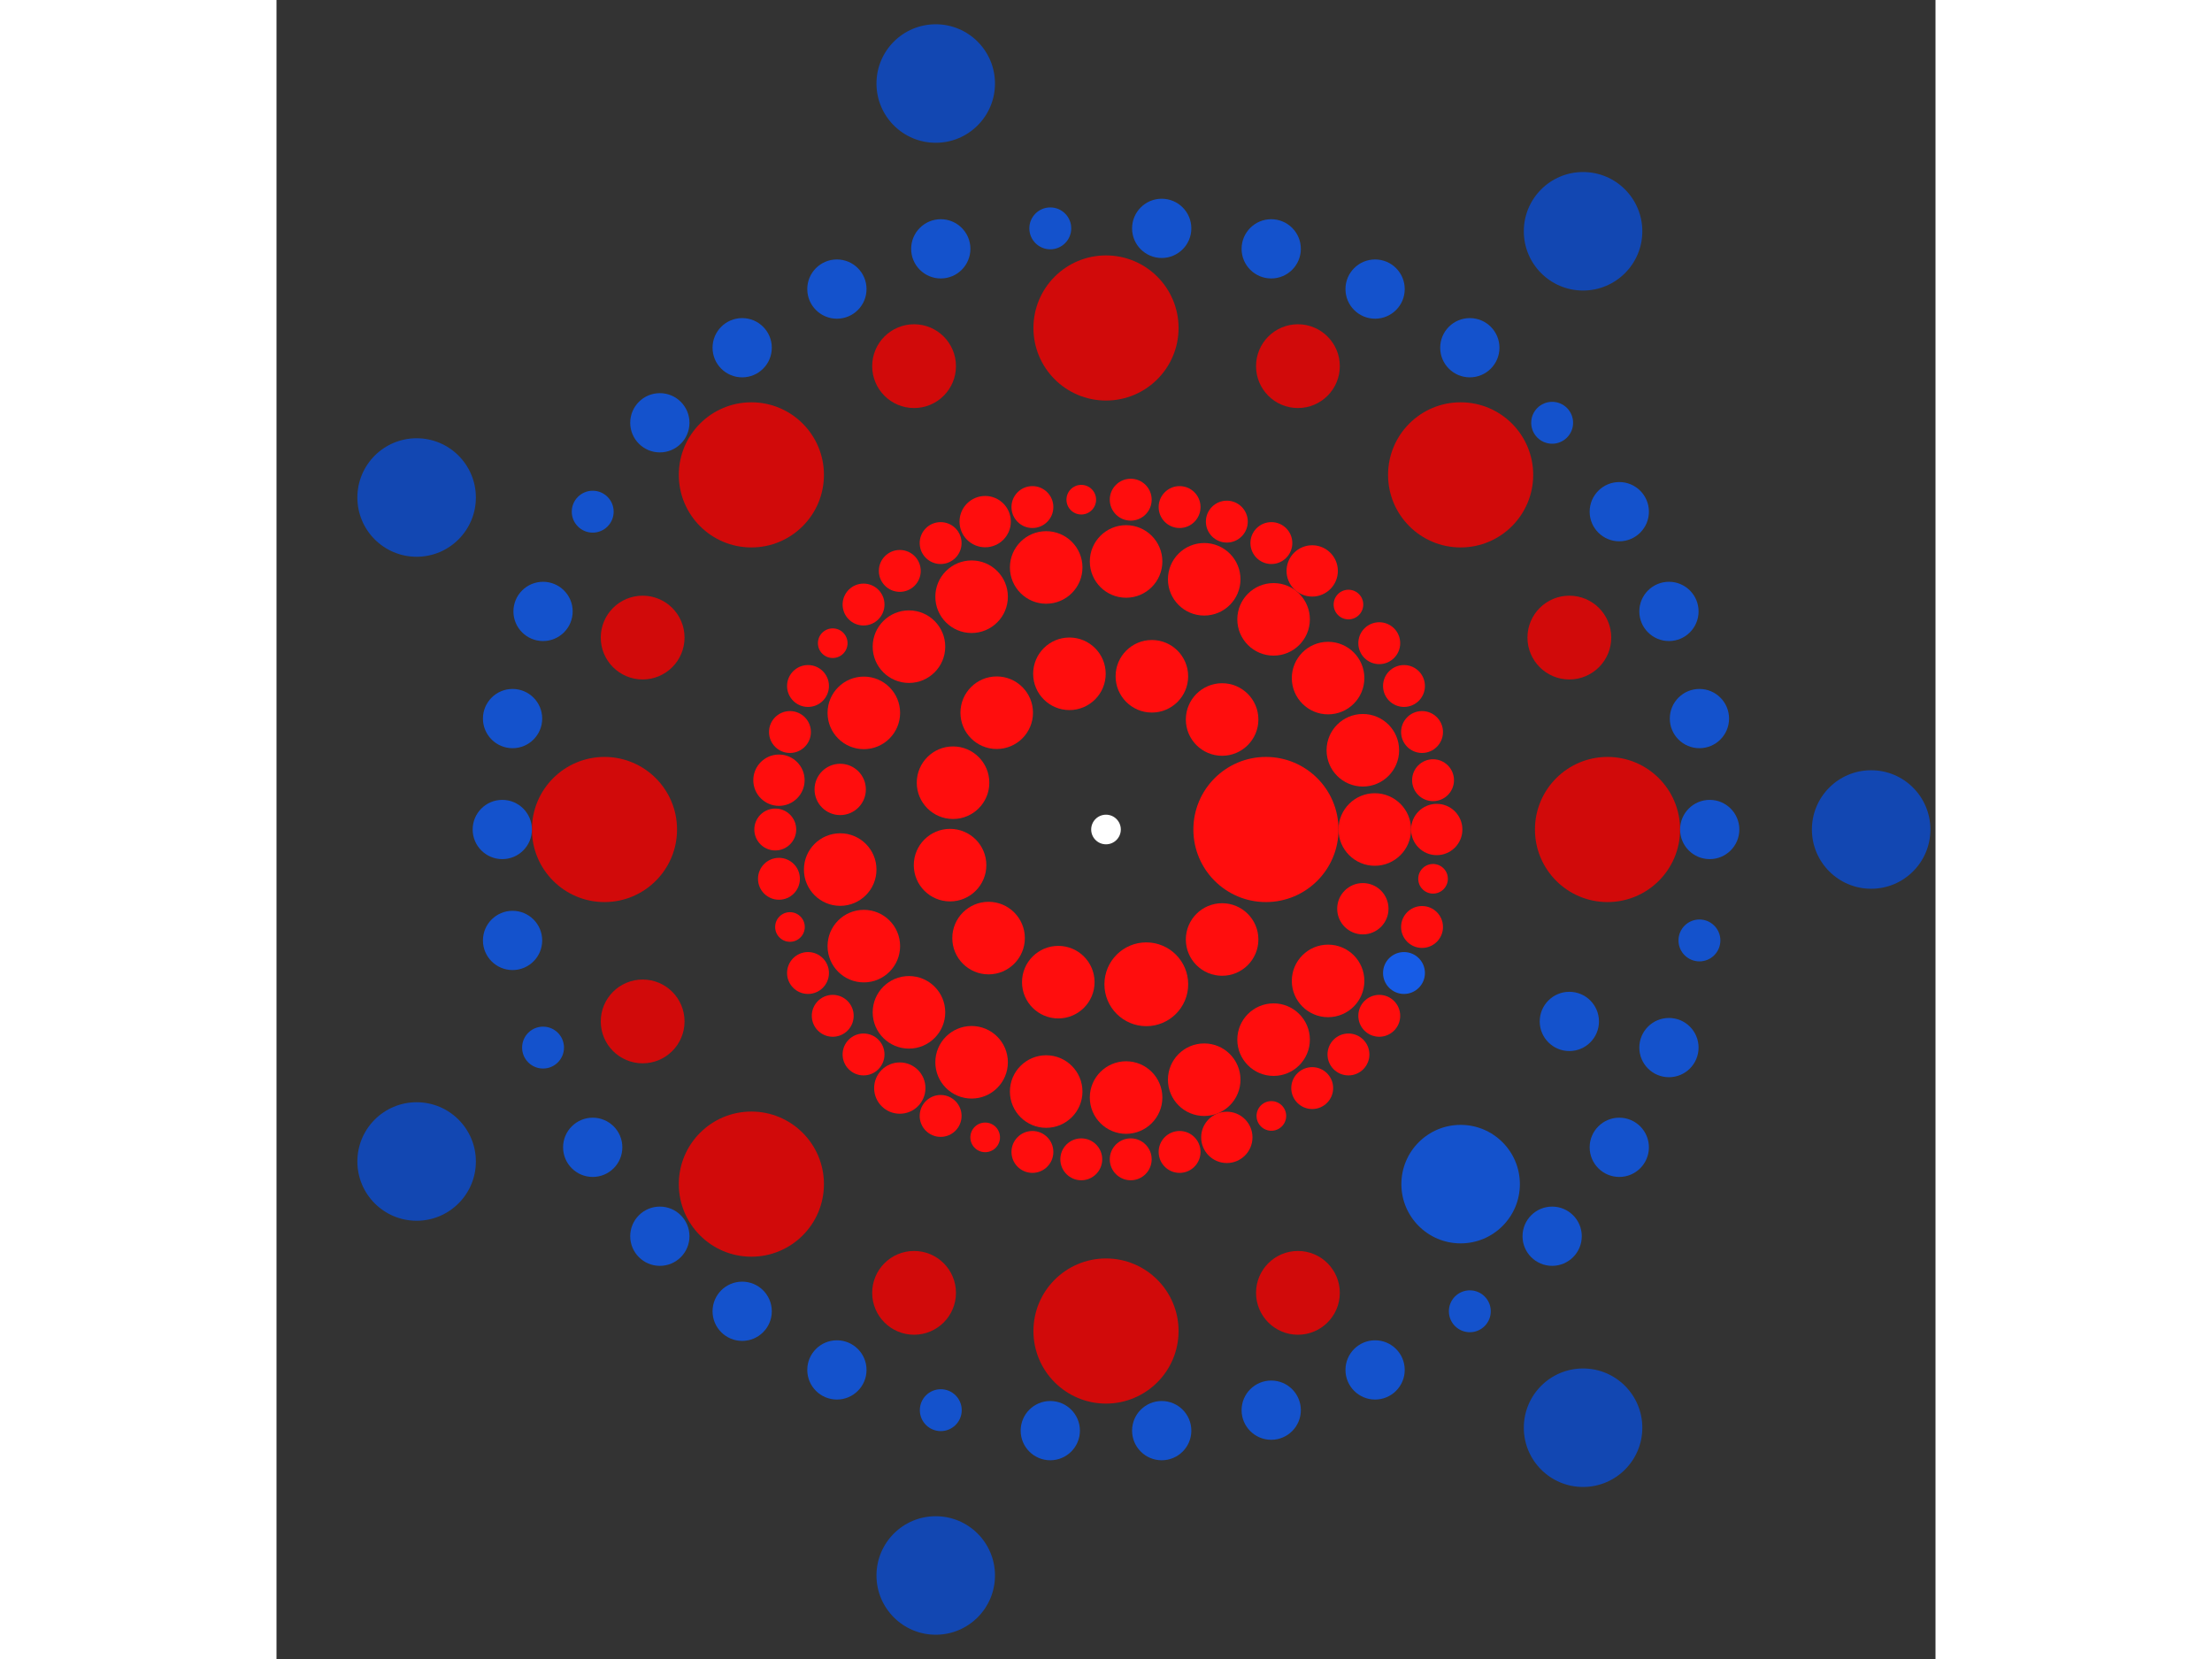 <svg xmlns="http://www.w3.org/2000/svg" viewBox="-56 -56 112 112" width="200" height="150">
<rect x="-56" y="-56" width="112" height="112" fill="#333333" stroke="none"/>
<circle cx="0" cy="0" r="1" fill="rgb(255,255,255)" />
<circle cx="10.798" cy="0" r="4.899" fill="rgb(255,13,13)" />
<circle cx="7.839" cy="7.426" r="2.449" fill="rgb(255,13,13)" />
<circle cx="2.721" cy="10.449" r="2.828" fill="rgb(255,13,13)" />
<circle cx="-3.221" cy="10.306" r="2.449" fill="rgb(255,13,13)" />
<circle cx="-7.928" cy="7.331" r="2.449" fill="rgb(255,13,13)" />
<circle cx="-10.527" cy="2.406" r="2.449" fill="rgb(255,13,13)" />
<circle cx="-10.326" cy="-3.159" r="2.449" fill="rgb(255,13,13)" />
<circle cx="-7.378" cy="-7.884" r="2.449" fill="rgb(255,13,13)" />
<circle cx="-2.469" cy="-10.512" r="2.449" fill="rgb(255,13,13)" />
<circle cx="3.097" cy="-10.344" r="2.449" fill="rgb(255,13,13)" />
<circle cx="7.839" cy="-7.426" r="2.449" fill="rgb(255,13,13)" />
<circle cx="18.146" cy="0" r="2.449" fill="rgb(255,13,13)" />
<circle cx="17.34" cy="5.349" r="1.732" fill="rgb(255,13,13)" />
<circle cx="14.993" cy="10.222" r="2.449" fill="rgb(255,13,13)" />
<circle cx="11.314" cy="14.187" r="2.449" fill="rgb(255,13,13)" />
<circle cx="6.63" cy="16.892" r="2.449" fill="rgb(255,13,13)" />
<circle cx="1.356" cy="18.096" r="2.449" fill="rgb(255,13,13)" />
<circle cx="-4.038" cy="17.691" r="2.449" fill="rgb(255,13,13)" />
<circle cx="-9.073" cy="15.715" r="2.449" fill="rgb(255,13,13)" />
<circle cx="-13.302" cy="12.343" r="2.449" fill="rgb(255,13,13)" />
<circle cx="-16.349" cy="7.873" r="2.449" fill="rgb(255,13,13)" />
<circle cx="-17.944" cy="2.705" r="2.449" fill="rgb(255,13,13)" />
<circle cx="-17.944" cy="-2.705" r="1.732" fill="rgb(255,13,13)" />
<circle cx="-16.349" cy="-7.873" r="2.449" fill="rgb(255,13,13)" />
<circle cx="-13.302" cy="-12.343" r="2.449" fill="rgb(255,13,13)" />
<circle cx="-9.073" cy="-15.715" r="2.449" fill="rgb(255,13,13)" />
<circle cx="-4.038" cy="-17.691" r="2.449" fill="rgb(255,13,13)" />
<circle cx="1.356" cy="-18.096" r="2.449" fill="rgb(255,13,13)" />
<circle cx="6.63" cy="-16.892" r="2.449" fill="rgb(255,13,13)" />
<circle cx="11.314" cy="-14.187" r="2.449" fill="rgb(255,13,13)" />
<circle cx="14.993" cy="-10.222" r="2.449" fill="rgb(255,13,13)" />
<circle cx="17.34" cy="-5.349" r="2.449" fill="rgb(255,13,13)" />
<circle cx="22.328" cy="0" r="1.732" fill="rgb(255,13,13)" />
<circle cx="22.079" cy="3.328" r="1" fill="rgb(255,13,13)" />
<circle cx="21.336" cy="6.581" r="1.414" fill="rgb(255,13,13)" />
<circle cx="20.117" cy="9.688" r="1.414" fill="rgb(23,92,230)" />
<circle cx="18.448" cy="12.578" r="1.414" fill="rgb(255,13,13)" />
<circle cx="16.368" cy="15.187" r="1.414" fill="rgb(255,13,13)" />
<circle cx="13.921" cy="17.457" r="1.414" fill="rgb(255,13,13)" />
<circle cx="11.164" cy="19.337" r="1" fill="rgb(255,13,13)" />
<circle cx="8.157" cy="20.785" r="1.732" fill="rgb(255,13,13)" />
<circle cx="4.968" cy="21.768" r="1.414" fill="rgb(255,13,13)" />
<circle cx="1.669" cy="22.266" r="1.414" fill="rgb(255,13,13)" />
<circle cx="-1.669" cy="22.266" r="1.414" fill="rgb(255,13,13)" />
<circle cx="-4.968" cy="21.768" r="1.414" fill="rgb(255,13,13)" />
<circle cx="-8.157" cy="20.785" r="1" fill="rgb(255,13,13)" />
<circle cx="-11.164" cy="19.337" r="1.414" fill="rgb(255,13,13)" />
<circle cx="-13.921" cy="17.457" r="1.732" fill="rgb(255,13,13)" />
<circle cx="-16.368" cy="15.187" r="1.414" fill="rgb(255,13,13)" />
<circle cx="-18.448" cy="12.578" r="1.414" fill="rgb(255,13,13)" />
<circle cx="-20.117" cy="9.688" r="1.414" fill="rgb(255,13,13)" />
<circle cx="-21.336" cy="6.581" r="1" fill="rgb(255,13,13)" />
<circle cx="-22.079" cy="3.328" r="1.414" fill="rgb(255,13,13)" />
<circle cx="-22.328" cy="-1.70968324532469e-14" r="1.414" fill="rgb(255,13,13)" />
<circle cx="-22.079" cy="-3.328" r="1.732" fill="rgb(255,13,13)" />
<circle cx="-21.336" cy="-6.581" r="1.414" fill="rgb(255,13,13)" />
<circle cx="-20.117" cy="-9.688" r="1.414" fill="rgb(255,13,13)" />
<circle cx="-18.448" cy="-12.578" r="1" fill="rgb(255,13,13)" />
<circle cx="-16.368" cy="-15.187" r="1.414" fill="rgb(255,13,13)" />
<circle cx="-13.921" cy="-17.457" r="1.414" fill="rgb(255,13,13)" />
<circle cx="-11.164" cy="-19.337" r="1.414" fill="rgb(255,13,13)" />
<circle cx="-8.157" cy="-20.785" r="1.732" fill="rgb(255,13,13)" />
<circle cx="-4.968" cy="-21.768" r="1.414" fill="rgb(255,13,13)" />
<circle cx="-1.669" cy="-22.266" r="1" fill="rgb(255,13,13)" />
<circle cx="1.669" cy="-22.266" r="1.414" fill="rgb(255,13,13)" />
<circle cx="4.968" cy="-21.768" r="1.414" fill="rgb(255,13,13)" />
<circle cx="8.157" cy="-20.785" r="1.414" fill="rgb(255,13,13)" />
<circle cx="11.164" cy="-19.337" r="1.414" fill="rgb(255,13,13)" />
<circle cx="13.921" cy="-17.457" r="1.732" fill="rgb(255,13,13)" />
<circle cx="16.368" cy="-15.187" r="1" fill="rgb(255,13,13)" />
<circle cx="18.448" cy="-12.578" r="1.414" fill="rgb(255,13,13)" />
<circle cx="20.117" cy="-9.688" r="1.414" fill="rgb(255,13,13)" />
<circle cx="21.336" cy="-6.581" r="1.414" fill="rgb(255,13,13)" />
<circle cx="22.079" cy="-3.328" r="1.414" fill="rgb(255,13,13)" />
<circle cx="33.858" cy="0" r="4.899" fill="rgb(209,10,10)" />
<circle cx="31.281" cy="12.957" r="2" fill="rgb(20,82,204)" />
<circle cx="23.941" cy="23.941" r="4" fill="rgb(20,82,204)" />
<circle cx="12.957" cy="31.281" r="2.828" fill="rgb(209,10,10)" />
<circle cx="2.07320325152856e-15" cy="33.858" r="4.899" fill="rgb(209,10,10)" />
<circle cx="-12.957" cy="31.281" r="2.828" fill="rgb(209,10,10)" />
<circle cx="-23.941" cy="23.941" r="4.899" fill="rgb(209,10,10)" />
<circle cx="-31.281" cy="12.957" r="2.828" fill="rgb(209,10,10)" />
<circle cx="-33.858" cy="4.14640650305713e-15" r="4.899" fill="rgb(209,10,10)" />
<circle cx="-31.281" cy="-12.957" r="2.828" fill="rgb(209,10,10)" />
<circle cx="-23.941" cy="-23.941" r="4.899" fill="rgb(209,10,10)" />
<circle cx="-12.957" cy="-31.281" r="2.828" fill="rgb(209,10,10)" />
<circle cx="-6.21960975458569e-15" cy="-33.858" r="4.899" fill="rgb(209,10,10)" />
<circle cx="12.957" cy="-31.281" r="2.828" fill="rgb(209,10,10)" />
<circle cx="23.941" cy="-23.941" r="4.899" fill="rgb(209,10,10)" />
<circle cx="31.281" cy="-12.957" r="2.828" fill="rgb(209,10,10)" />
<circle cx="40.757" cy="0" r="2" fill="rgb(20,82,204)" />
<circle cx="40.063" cy="7.489" r="1.414" fill="rgb(20,82,204)" />
<circle cx="38.005" cy="14.723" r="2" fill="rgb(20,82,204)" />
<circle cx="34.652" cy="21.456" r="2" fill="rgb(20,82,204)" />
<circle cx="30.12" cy="27.458" r="2" fill="rgb(20,82,204)" />
<circle cx="24.562" cy="32.525" r="1.414" fill="rgb(20,82,204)" />
<circle cx="18.167" cy="36.484" r="2" fill="rgb(20,82,204)" />
<circle cx="11.154" cy="39.201" r="2" fill="rgb(20,82,204)" />
<circle cx="3.761" cy="40.583" r="2" fill="rgb(20,82,204)" />
<circle cx="-3.761" cy="40.583" r="2" fill="rgb(20,82,204)" />
<circle cx="-11.154" cy="39.201" r="1.414" fill="rgb(20,82,204)" />
<circle cx="-18.167" cy="36.484" r="2" fill="rgb(20,82,204)" />
<circle cx="-24.562" cy="32.525" r="2" fill="rgb(20,82,204)" />
<circle cx="-30.12" cy="27.458" r="2" fill="rgb(20,82,204)" />
<circle cx="-34.652" cy="21.456" r="2" fill="rgb(20,82,204)" />
<circle cx="-38.005" cy="14.723" r="1.414" fill="rgb(20,82,204)" />
<circle cx="-40.063" cy="7.489" r="2" fill="rgb(20,82,204)" />
<circle cx="-40.757" cy="4.11907383782450e-14" r="2" fill="rgb(20,82,204)" />
<circle cx="-40.063" cy="-7.489" r="2" fill="rgb(20,82,204)" />
<circle cx="-38.005" cy="-14.723" r="2" fill="rgb(20,82,204)" />
<circle cx="-34.652" cy="-21.456" r="1.414" fill="rgb(20,82,204)" />
<circle cx="-30.12" cy="-27.458" r="2" fill="rgb(20,82,204)" />
<circle cx="-24.562" cy="-32.525" r="2" fill="rgb(20,82,204)" />
<circle cx="-18.167" cy="-36.484" r="2" fill="rgb(20,82,204)" />
<circle cx="-11.154" cy="-39.201" r="2" fill="rgb(20,82,204)" />
<circle cx="-3.761" cy="-40.583" r="1.414" fill="rgb(20,82,204)" />
<circle cx="3.761" cy="-40.583" r="2" fill="rgb(20,82,204)" />
<circle cx="11.154" cy="-39.201" r="2" fill="rgb(20,82,204)" />
<circle cx="18.167" cy="-36.484" r="2" fill="rgb(20,82,204)" />
<circle cx="24.562" cy="-32.525" r="2" fill="rgb(20,82,204)" />
<circle cx="30.12" cy="-27.458" r="1.414" fill="rgb(20,82,204)" />
<circle cx="34.652" cy="-21.456" r="2" fill="rgb(20,82,204)" />
<circle cx="38.005" cy="-14.723" r="2" fill="rgb(20,82,204)" />
<circle cx="40.063" cy="-7.489" r="2" fill="rgb(20,82,204)" />
<circle cx="51.656" cy="0" r="4" fill="rgb(18,71,178)" />
<circle cx="32.207" cy="40.386" r="4" fill="rgb(18,71,178)" />
<circle cx="-11.495" cy="50.361" r="4" fill="rgb(18,71,178)" />
<circle cx="-46.54" cy="22.413" r="4" fill="rgb(18,71,178)" />
<circle cx="-46.54" cy="-22.413" r="4" fill="rgb(18,71,178)" />
<circle cx="-11.495" cy="-50.361" r="4" fill="rgb(18,71,178)" />
<circle cx="32.207" cy="-40.386" r="4" fill="rgb(18,71,178)" /></svg>